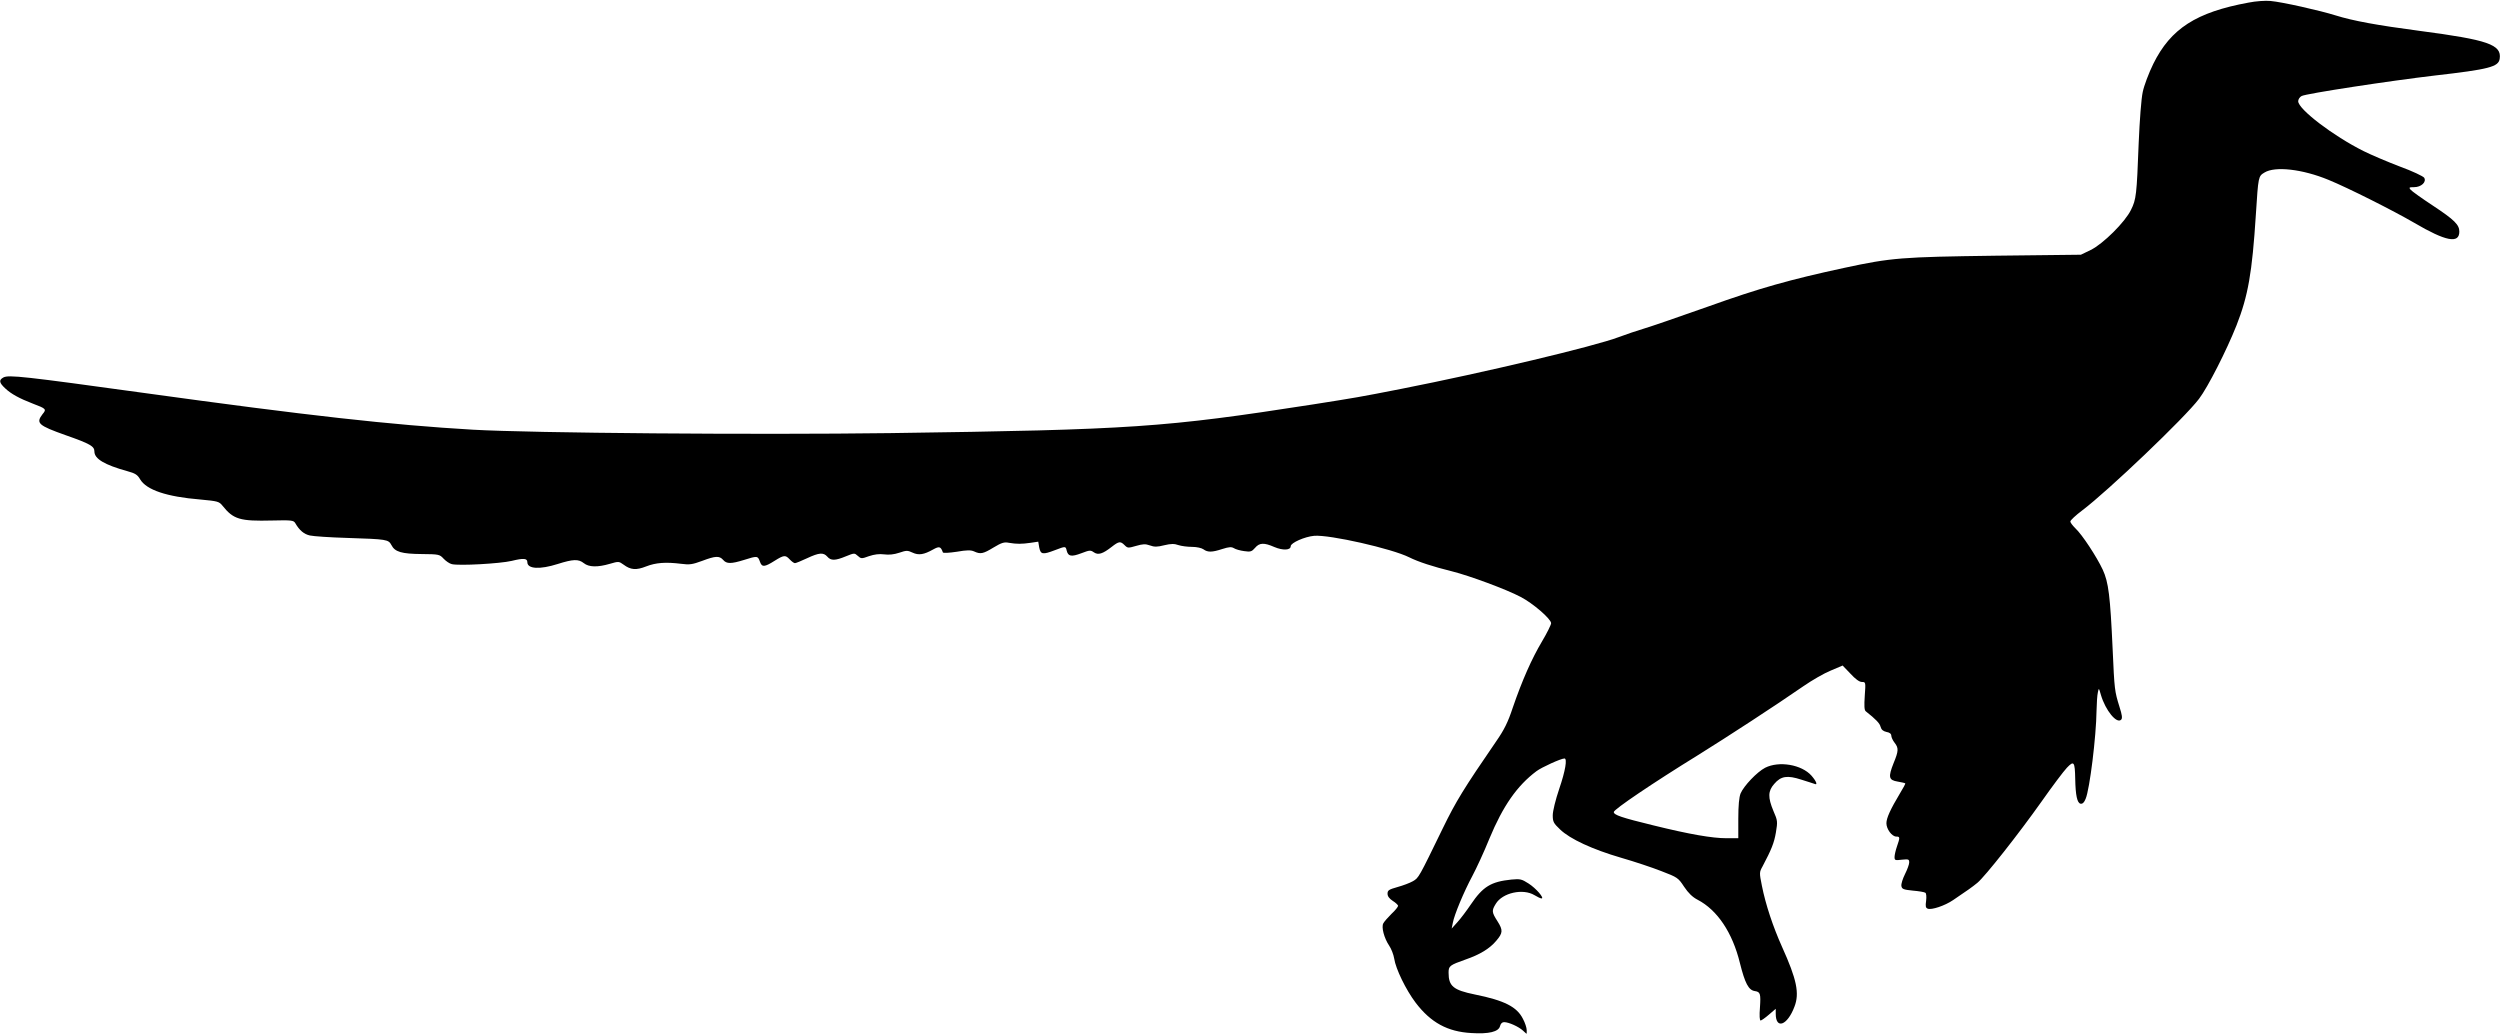 <?xml version="1.0" standalone="no"?>
<!DOCTYPE svg PUBLIC "-//W3C//DTD SVG 20010904//EN"
 "http://www.w3.org/TR/2001/REC-SVG-20010904/DTD/svg10.dtd">
<svg version="1.0" xmlns="http://www.w3.org/2000/svg"
 width="1536pt" height="635pt" viewBox="0 0 1536 635"
 preserveAspectRatio="xMidYMid meet">
<g transform="translate(0,635) scale(0.1,-0.1)"
fill="#000000" stroke="none">
<path d="M13815 6334 c-322 -59 -478 -160 -585 -376 -28 -57 -57 -134 -65
-173 -9 -40 -19 -174 -25 -315 -12 -317 -15 -345 -47 -409 -36 -75 -171 -209
-248 -247 l-60 -29 -525 -6 c-578 -8 -637 -12 -930 -75 -333 -72 -519 -124
-837 -238 -175 -62 -352 -123 -393 -135 -41 -12 -111 -36 -154 -52 -150 -57
-827 -218 -1336 -318 -259 -51 -279 -54 -545 -96 -914 -142 -1105 -155 -2595
-176 -821 -11 -2197 0 -2565 21 -499 29 -1017 87 -2015 225 -746 103 -836 113
-869 96 -29 -16 -27 -32 12 -68 35 -33 86 -61 169 -93 82 -31 85 -34 59 -65
-42 -55 -26 -69 143 -129 151 -53 176 -68 176 -100 0 -45 62 -82 203 -121 48
-13 62 -22 78 -50 39 -65 162 -107 370 -124 107 -10 115 -12 136 -38 67 -84
107 -96 305 -91 120 3 132 1 142 -16 26 -45 54 -68 90 -76 22 -5 126 -12 230
-15 244 -8 252 -9 271 -44 21 -42 63 -54 186 -55 105 -1 110 -2 134 -28 14
-15 37 -31 51 -34 44 -11 296 3 368 20 73 18 96 16 96 -8 0 -42 77 -46 187
-11 95 30 127 31 160 5 31 -25 85 -26 160 -4 54 16 56 15 84 -5 44 -33 78 -35
139 -11 59 23 119 28 215 16 52 -7 69 -4 129 18 82 31 106 32 129 6 21 -25 49
-25 129 0 82 26 84 25 97 -11 12 -35 28 -34 91 6 56 35 66 36 91 9 12 -13 27
-24 33 -24 6 0 40 14 74 30 75 35 101 37 125 10 22 -26 49 -25 114 2 52 21 53
21 73 3 20 -18 23 -19 69 -2 33 11 63 15 93 11 29 -4 60 -1 93 10 44 15 51 15
81 1 38 -18 70 -13 127 19 38 21 47 19 60 -18 2 -5 38 -3 85 4 63 11 87 11
107 2 39 -18 55 -15 119 24 50 30 66 35 95 29 48 -8 77 -8 133 0 l47 7 6 -36
c9 -43 21 -45 97 -16 66 25 65 25 72 -4 9 -35 29 -38 90 -15 50 19 56 20 76 6
27 -19 55 -10 110 33 45 35 54 36 80 10 18 -18 22 -18 70 -4 42 12 57 13 85 3
27 -10 45 -10 88 1 42 10 62 10 87 1 18 -6 56 -11 84 -11 29 0 59 -7 70 -15
26 -19 52 -19 116 2 41 13 56 14 71 5 11 -7 39 -15 63 -18 39 -6 47 -3 67 20
27 32 55 33 119 5 52 -22 100 -20 100 5 0 21 87 59 144 64 95 8 478 -79 584
-132 56 -28 145 -57 262 -86 108 -27 335 -111 422 -157 76 -39 188 -136 188
-162 0 -9 -25 -60 -56 -112 -63 -106 -122 -239 -180 -408 -29 -88 -53 -136
-101 -205 -201 -293 -247 -368 -328 -534 -149 -306 -148 -305 -184 -326 -19
-11 -62 -27 -95 -36 -53 -15 -61 -20 -61 -41 0 -16 11 -30 32 -44 18 -11 32
-25 33 -30 0 -6 -18 -29 -41 -50 -22 -22 -45 -48 -50 -58 -13 -23 5 -91 36
-137 13 -19 27 -55 31 -80 9 -62 72 -192 132 -271 93 -122 196 -178 342 -186
108 -7 167 8 176 42 4 16 13 25 25 25 29 0 90 -28 116 -52 l23 -21 0 24 c0 14
-10 45 -23 69 -37 74 -113 113 -296 150 -132 27 -161 51 -161 134 0 41 6 46
105 81 87 30 148 67 188 115 41 48 42 65 8 119 -36 56 -37 66 -11 108 41 68
167 96 238 53 18 -11 37 -20 43 -20 20 0 -34 63 -80 92 -42 27 -51 29 -105 24
-126 -13 -175 -43 -250 -154 -25 -37 -61 -85 -81 -107 l-36 -40 7 35 c9 50 68
191 120 288 24 45 72 148 105 230 83 200 170 325 289 414 32 24 151 78 172 78
18 0 6 -75 -32 -186 -23 -68 -40 -137 -40 -163 0 -40 5 -49 45 -87 61 -59 200
-123 375 -174 80 -23 191 -60 247 -82 99 -38 104 -41 140 -96 26 -39 52 -64
83 -80 121 -63 214 -201 260 -389 31 -124 53 -166 91 -172 34 -5 38 -15 32
-102 -4 -48 -2 -79 4 -79 5 0 28 16 51 36 l42 36 0 -30 c0 -99 72 -72 115 43
32 82 14 168 -76 367 -56 125 -101 260 -124 376 -16 80 -16 83 4 119 55 104
71 144 82 208 11 67 11 73 -15 132 -35 84 -34 123 5 167 41 48 80 54 166 26
37 -11 74 -24 81 -26 21 -10 13 14 -18 50 -61 69 -200 92 -285 49 -50 -26
-131 -111 -151 -158 -9 -23 -14 -73 -14 -155 l0 -120 -73 0 c-87 0 -226 24
-449 79 -197 48 -243 64 -243 82 0 16 241 179 515 348 188 117 478 306 650
425 52 36 128 80 168 96 l73 31 48 -50 c30 -33 55 -51 70 -51 24 0 24 -1 18
-85 -4 -61 -3 -88 6 -95 63 -50 86 -74 91 -95 5 -18 15 -27 36 -32 20 -3 30
-12 30 -23 0 -9 9 -29 20 -43 26 -33 25 -51 -6 -126 -34 -86 -30 -104 25 -113
24 -4 45 -9 47 -11 2 -1 -13 -30 -33 -62 -58 -97 -83 -151 -83 -183 0 -36 34
-82 61 -82 23 0 23 -5 4 -60 -8 -23 -15 -53 -15 -65 0 -21 3 -22 45 -17 41 4
45 3 45 -17 0 -12 -12 -44 -26 -72 -14 -28 -24 -60 -22 -72 3 -19 11 -23 70
-29 37 -3 72 -9 77 -13 6 -3 8 -24 5 -49 -5 -34 -3 -44 10 -49 23 -9 105 18
156 53 89 60 116 79 149 106 48 40 253 300 394 499 66 94 136 187 156 208 43
45 49 38 51 -68 2 -102 12 -149 33 -153 12 -2 22 7 31 30 25 58 65 383 67 542
1 44 4 95 8 111 6 30 6 30 19 -15 28 -95 97 -179 124 -152 9 9 6 29 -10 79
-30 97 -31 104 -42 353 -15 329 -25 412 -61 490 -37 79 -126 215 -168 254 -17
17 -31 35 -31 42 0 7 33 38 73 68 158 119 632 571 718 686 54 71 169 297 230
451 71 181 96 321 119 682 15 234 15 234 53 257 65 40 233 21 393 -45 122 -50
396 -188 527 -264 194 -114 277 -130 277 -54 0 42 -30 72 -160 158 -70 46
-133 91 -140 100 -11 13 -8 15 22 15 44 0 78 32 62 58 -6 9 -73 41 -150 69
-76 29 -177 72 -223 95 -186 93 -401 257 -401 306 0 11 9 26 21 32 27 15 546
94 819 126 332 38 391 53 398 103 13 87 -72 116 -490 171 -265 35 -411 62
-517 95 -99 31 -331 83 -401 89 -30 3 -91 -1 -135 -10z"/>
</g>
</svg>
